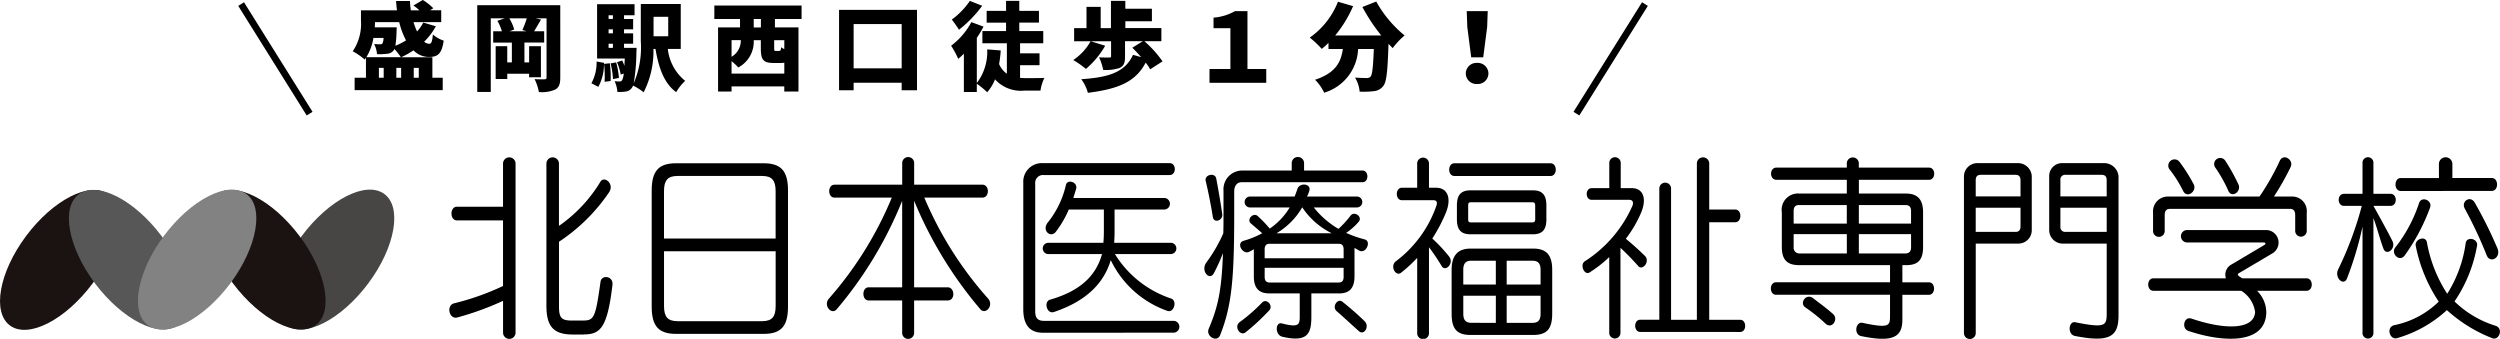 <svg xmlns="http://www.w3.org/2000/svg" xmlns:xlink="http://www.w3.org/1999/xlink" width="270.604" height="36.672" viewBox="0 0 270.604 36.672"><defs><clipPath id="a"><rect width="42.681" height="15.179" fill="none"/></clipPath></defs><g transform="translate(-5307 97)"><g transform="translate(4321.229 15777.096)"><g transform="translate(980 -15874.096)"><g transform="translate(31.558 0)"><path d="M3.127-4.749h.519V-3.68H3.127Zm.5-3.238a1.3,1.3,0,0,1-.114.591.292.292,0,0,1-.259.093,5.582,5.582,0,0,1-.643-.031,2.859,2.859,0,0,1,.311,1.1,6.625,6.625,0,0,0,1.09-.042.97.97,0,0,0,.7-.353.648.648,0,0,0,.1-.166,9.739,9.739,0,0,1,.7.892H1.768a5.731,5.731,0,0,0,.768-2.086ZM5.327-9.7a8.469,8.469,0,0,0,.737,1.972,6.3,6.3,0,0,1-1.152.581,11.11,11.11,0,0,0,.125-1.567c.01-.145.021-.425.021-.425H2.681c.01-.2.021-.384.021-.56ZM5.534-3.68H5.015V-4.749h.519ZM7.444-4.749V-3.68H6.9V-4.749ZM8.917-5.9H5.534a8.952,8.952,0,0,0,1.339-.747,2.3,2.3,0,0,0,1.619.716c.986.01,1.432-.291,1.65-1.764A3.567,3.567,0,0,1,8.969-8.36c-.062.737-.156,1.007-.394,1.007a.9.9,0,0,1-.55-.228A7.029,7.029,0,0,0,9.291-9.253l-1.359-.4a4.624,4.624,0,0,1-.675.965A7.546,7.546,0,0,1,6.873-9.7h3v-1.287h-1.2l.342-.218A6.054,6.054,0,0,0,7.88-12.1L6.863-11.5a4.7,4.7,0,0,1,.643.519H6.582c-.042-.332-.083-.664-.093-1.007h-1.5c.021.342.052.675.093,1.007H1.186v1.069A5.321,5.321,0,0,1,.294-6.544a6.19,6.19,0,0,1,1.287.892,1.381,1.381,0,0,0,.145-.2V-3.68H.5v1.339h9.536V-3.68H8.917Zm10.2-2.812H17.271l.5-.187a4.646,4.646,0,0,0-.529-1.214h1.889a8.663,8.663,0,0,1-.477,1.266Zm3.642-2.823H13.774v9.391h1.463v-7.969h1.515l-.8.27a5.174,5.174,0,0,1,.488,1.131H15.5v1.224H17.52v2.148h-.5V-7.094H15.766v3.549h1.256v-.571h2.366v.384h1.276V-7.094H19.388v1.754h-.508V-7.489h2.138V-8.713h-1.09c.218-.353.477-.8.747-1.266l-.6-.135h1.2v6.382c0,.166-.052.218-.218.218a10.267,10.267,0,0,1-1.079-.021,5.3,5.3,0,0,1,.467,1.4A3.616,3.616,0,0,0,22.21-2.4c.425-.239.55-.612.55-1.307Zm4.12,8.841a5.2,5.2,0,0,0,.612-2.6l-.8-.145a4.7,4.7,0,0,1-.56,2.356Zm.623-2.49a11.259,11.259,0,0,1,.052,1.94l.654-.083a11.192,11.192,0,0,0-.083-1.92Zm.706-.052a8.936,8.936,0,0,1,.259,1.7l.643-.125a8.862,8.862,0,0,0-.3-1.681Zm6.237-5.043v2.107H32.857V-10.28ZM27.99-7.364h.467v.446H27.99Zm.467-3.082v.4H27.99v-.4Zm0,1.961H27.99v-.436h.467ZM35.8-6.8V-11.66H31.477v4.037a9.882,9.882,0,0,1-.768,4.545A21.014,21.014,0,0,0,31-6.43c.01-.156.021-.488.021-.488H29.661v-.446h.986V-8.485h-.986v-.436h.986v-1.121h-.986v-.4H30.8v-1.2H26.745v5.884h3c-.021.291-.031.55-.042.789a6.137,6.137,0,0,0-.239-.581l-.56.187a6.264,6.264,0,0,1,.4,1.339l.322-.114a1.909,1.909,0,0,1-.176.726.3.3,0,0,1-.27.135,3.8,3.8,0,0,1-.54-.031,3.209,3.209,0,0,1,.3,1.162,4.828,4.828,0,0,0,.924-.042.957.957,0,0,0,.654-.415.665.665,0,0,0,.114-.228,5.738,5.738,0,0,1,1.152.726A9.791,9.791,0,0,0,32.846-6.8h.218c.353,2.065.934,3.725,2.241,4.68a5.336,5.336,0,0,1,.975-1.224A5.153,5.153,0,0,1,34.4-6.8Zm8.675-2.324H43.7v-.913h.778Zm2.532,2.345a2,2,0,0,1-.342-.2c-.031.332-.073.394-.228.394H46.1c-.166,0-.187-.021-.187-.311v-.851h1.1ZM41.3-4.127V-5.476a5.318,5.318,0,0,1,.726.685A3.164,3.164,0,0,0,43.7-7.748h.768v.861c0,1.2.218,1.608,1.37,1.608h.778a2.251,2.251,0,0,0,.394-.031v1.183Zm1-3.622a2.017,2.017,0,0,1-1,1.8v-1.8Zm6.579-2.293v-1.453H39.436v1.453h2.781v.913H39.84v6.942H41.3v-.56h5.707v.56h1.536V-9.128H45.994v-.913ZM54.513-4.7V-9.491h5.2V-4.7Zm-1.577-6.33v8.706h1.577v-.82h5.2v.82h1.66v-8.706ZM67.1-12a8.4,8.4,0,0,1-1.961,2.023,11.678,11.678,0,0,1,.778,1.1,13.264,13.264,0,0,0,2.511-2.594ZM72.528-5.04h2.107V-6.326H72.528v-1.09h2.511V-8.734H72.445v-.913h2.127v-1.276H72.445V-12H71.013v1.079h-2.1v1.276h2.1v.913H68.45v1.318H71.1v3.3a2.479,2.479,0,0,1-.841-1.048,12.732,12.732,0,0,0,.176-1.474l-1.463-.114A5.571,5.571,0,0,1,67.848-3.11V-8a12.493,12.493,0,0,0,.726-1.214L67.256-9.7a7.808,7.808,0,0,1-2.19,2.553,10.084,10.084,0,0,1,.768,1.422,7.5,7.5,0,0,0,.612-.56v4.151h1.4v-.9a7.938,7.938,0,0,1,1.121.924,4.6,4.6,0,0,0,.851-1.4A3.755,3.755,0,0,0,73.005-2.29h1.733a4.588,4.588,0,0,1,.425-1.37c-.5.021-1.65.021-2.034.021a5.7,5.7,0,0,1-.6-.031Zm7.637-2.594A5.867,5.867,0,0,1,78.287-5.6a10.8,10.8,0,0,1,1.37.965,9.48,9.48,0,0,0,2.086-2.511Zm7.783,2.179a12.034,12.034,0,0,0-1.961-2.179h1.837V-9.056h-3.9v-.737H86.8v-1.359H83.922V-12H82.365v2.947h-1.11v-2.3H79.719v2.3H78.38v1.422h4v1.619c0,.114-.052.145-.2.145s-.716,0-1.1-.021a5.643,5.643,0,0,1,.446,1.359,4.677,4.677,0,0,0,1.764-.208c.477-.208.6-.571.6-1.224V-7.634h1.92l-1.131.706c.311.3.643.654.955,1.017l-.882-.249c-.882,1.94-2.74,2.449-5.6,2.636a4.423,4.423,0,0,1,.716,1.474c3.113-.394,5.126-1.09,6.257-3.269a5.223,5.223,0,0,1,.488.726ZM93.033-3.13h6.143V-4.625H97.142v-6.268H95.793a5.543,5.543,0,0,1-2.324.706v1.141h1.826v4.421H93.033Zm16.551-8.208a19.358,19.358,0,0,0,2.044,3.082h-4.991a13.153,13.153,0,0,0,1.94-3.175l-1.64-.477a8.529,8.529,0,0,1-3.051,3.881,11.214,11.214,0,0,1,1.3,1.224,8.427,8.427,0,0,0,.726-.654v.664h1.557c-.2,1.37-.737,2.584-3.009,3.331a4.976,4.976,0,0,1,.986,1.4,5.158,5.158,0,0,0,3.673-4.732h1.7c-.073,1.92-.166,2.781-.353,2.989a.511.511,0,0,1-.415.156c-.259,0-.747-.01-1.266-.052a3.572,3.572,0,0,1,.5,1.525,9.7,9.7,0,0,0,1.536-.052,1.443,1.443,0,0,0,1.038-.581c.342-.436.457-1.629.55-4.545.156.166.311.322.457.467a7.662,7.662,0,0,1,1.287-1.37,12.675,12.675,0,0,1-3.072-3.673Zm11.778,5.448h1.3l.425-3.279.062-1.723h-2.273l.062,1.723ZM122-3.006a1.147,1.147,0,0,0,1.224-1.141A1.159,1.159,0,0,0,122-5.289a1.159,1.159,0,0,0-1.224,1.141A1.147,1.147,0,0,0,122-3.006Z" transform="translate(12.098 12.096)"/><g transform="translate(0 0.245)"><path d="M6.988,11.987-.424.128.2-.265,7.617,11.594Z" transform="translate(0.424 0.265)"/><path d="M.2,11.987l-.629-.393L6.988-.265l.629.393Z" transform="translate(144.96 0.265)"/></g></g></g></g><g transform="translate(5307 -87.525)"><g transform="translate(0 7.525)"><g transform="translate(48.637)"><path d="M32.509,19.188H31.332c-2.108,0-2.852-.893-2.852-3.144V.681A.679.679,0,1,1,29.838.7v6.73a15.655,15.655,0,0,0,4.5-4.8c.43-.652,1.534.273.92,1.169a19.484,19.484,0,0,1-5.415,5.347v7c0,1.223.252,1.529,1.372,1.529H32.39c1.234,0,1.394-.2,1.946-4.189.119-.823,1.413-.631,1.293.333-.552,4.668-1.315,5.361-3.12,5.361m-8.722-.219V15.543a31.278,31.278,0,0,1-4.952,1.8c-.882.238-1.239-1.307-.336-1.534a27.7,27.7,0,0,0,5.285-1.873v-7.1h-4.99c-.785,0-.785-1.48,0-1.48h4.99V.681A.678.678,0,1,1,25.141.7V18.952a.677.677,0,1,1-1.353.016" transform="translate(-17.973 0.02)"/><path d="M39.485,8.4H27.4V3.268c0-1.185.414-1.645,1.472-1.645h9.138c1.061,0,1.472.46,1.472,1.645V8.4Zm1.337,7.374V3.2c0-2.14-.766-2.952-2.655-2.952H28.723c-1.886,0-2.655.812-2.655,2.952V15.77c0,2.14.769,2.947,2.655,2.947h9.444c1.889,0,2.655-.8,2.655-2.947m-1.337-.06c0,1.177-.411,1.632-1.472,1.632H28.874c-1.058,0-1.472-.455-1.472-1.632V9.771H39.485v5.94Z" transform="translate(-4.164 0.423)"/><path d="M49.691,16.464a44.012,44.012,0,0,1-7.174-11.75v9.371h3.637c.771,0,.847,1.421,0,1.421H42.517v3.488a.647.647,0,1,1-1.293,0V15.506H37.589c-.747,0-.747-1.421,0-1.421h3.634V4.717a42.816,42.816,0,0,1-7.09,11.75c-.555.649-1.5-.433-.825-1.177A39.2,39.2,0,0,0,40.1,4.377H33.9c-.763,0-.763-1.4,0-1.4h7.328V.658a.647.647,0,1,1,1.293,0V2.975h7.387c.79,0,.79,1.4,0,1.4H43.621A39.249,39.249,0,0,0,50.513,15.29c.671.741-.252,1.808-.823,1.174" transform="translate(7.792 0.015)"/><path d="M56.545,16.241a10.74,10.74,0,0,1-6.145-5.5c-.706,2.357-2.46,4.37-6.132,5.61-.8.287-1.155-1.139-.433-1.331,3.575-1.028,5.031-2.836,5.62-4.936H43.6a.611.611,0,0,1,0-1.218H49.6c.038-.4.054-.782.054-1.18V5.265H45.856a11,11,0,0,1-1.41,2.419c-.536.7-1.532-.13-.885-.985a10.072,10.072,0,0,0,1.984-4.081c.146-.7,1.337-.325,1.1.438-.1.322-.2.655-.3.961h9.9a.627.627,0,0,1,0,1.247H50.813V7.685c0,.414-.019.806-.043,1.18h6.17a.611.611,0,0,1,0,1.218H50.851A11.313,11.313,0,0,0,56.94,14.9c.687.241.3,1.578-.4,1.337M43.053,18.6c-1.553,0-2.122-1.02-2.122-2.552V2.354A2.011,2.011,0,0,1,42.855.243H56.78c.736,0,.736,1.288,0,1.288H43.131a.844.844,0,0,0-.907.936V16.276c0,.571.141,1.039.942,1.039H57.254a.644.644,0,0,1,0,1.28Z" transform="translate(21.193 0.415)"/><path d="M61.971,8.251H55.977a7.777,7.777,0,0,0,2.79-2.809,8.186,8.186,0,0,0,3.2,2.809M50.111,6.181c-.176-1.245-.452-2.814-.652-3.864-.133-.677-1.315-.414-1.139.279.238.963.555,2.538.774,3.891.111.733,1.115.368,1.017-.306M65.291,2.725c.706,0,.706-1.266,0-1.266H58.967v-.8a.668.668,0,0,0-1.337,0v.8H52.21A2.032,2.032,0,0,0,50.246,3.65V6.137c0,.766,0,1.459-.022,2.116A16.3,16.3,0,0,1,48.4,11.4c-.668.9.314,2.024.787,1.2a18.719,18.719,0,0,0,1-2.208c-.138,4.064-.549,5.867-1.537,8.183-.352.833.907,1.553,1.237.685,1.277-3.207,1.518-6.227,1.518-13.122V3.691c0-.468.233-.966.8-.966Zm.216,6.183a12.23,12.23,0,0,1-1.986-.7,6.655,6.655,0,0,0,1.339-1.18c.506-.544-.455-1.247-.869-.677a10.791,10.791,0,0,1-1.3,1.423,9.519,9.519,0,0,1-2.671-2.319H64.72a.593.593,0,0,0,0-1.183H59.281a2.876,2.876,0,0,0,.235-.56c.317-.852-1.023-.988-1.261-.281-.1.281-.195.563-.311.842H53.071a.594.594,0,0,0,0,1.183h4.34a7.331,7.331,0,0,1-2.157,2.287,13.689,13.689,0,0,0-1.318-1.367c-.484-.419-1.239.411-.706.825.373.325.847.72,1.2,1.047a9.612,9.612,0,0,1-2,.812c-.847.26-.119,1.48.544,1.215a2.87,2.87,0,0,0,.555-.306v2.952c0,1.44.723,1.835,1.651,1.835h3.318v2.527c0,.877-.135,1.185-1.927.725-.723-.2-.782,1.245.043,1.442,2.655.606,3.142-.246,3.142-2.146V14.759H62.78c.92,0,1.645-.4,1.645-1.835v-3.1a6.327,6.327,0,0,0,.579.333c.7.279,1.275-1.074.5-1.247m0,8.841a31.764,31.764,0,0,0-2.4-2.1c-.536-.4-1.139.571-.612,1.028.612.522,1.594,1.44,2.4,2.157.555.53,1.218-.5.612-1.085M55.22,16.569c.422-.52-.322-1.312-.793-.823a18.042,18.042,0,0,1-2.414,2.108c-.671.482.019,1.553.593,1.137a23.16,23.16,0,0,0,2.614-2.422m8.029-5.612H54.7V10c0-.414.176-.612.517-.612h7.52c.338,0,.511.195.511.612v.961Zm0,2.008c0,.417-.173.614-.511.614h-7.52c-.341,0-.517-.2-.517-.614v-.98h8.546v.98Z" transform="translate(33.551)"/><path d="M71.1,6.723c0,.208-.084.322-.3.322H64.116c-.214,0-.273-.114-.273-.322V5.2c0-.222.06-.333.273-.333h6.678c.216,0,.3.111.3.333Zm1.667-4.7c.741,0,.741-1.375,0-1.375H62.349c-.747,0-.747,1.375,0,1.375ZM72.307,6.7V5.219c0-1.137-.43-1.643-1.472-1.643H64.1c-1.045,0-1.477.506-1.477,1.643V6.7c0,1.134.433,1.634,1.477,1.634h6.738c1.042,0,1.472-.5,1.472-1.634M61.759,10.715a16.983,16.983,0,0,0-1.8-1.921,17.22,17.22,0,0,0,1.453-2.752c.628-1.5.292-2.747-1.063-2.747H59.6V.648a.639.639,0,0,0-1.277,0V3.295H56.675c-.744,0-.744,1.35,0,1.35h3.4c.449,0,.411.33.336.574a12.75,12.75,0,0,1-4.4,6.04c-.671.549,0,1.68.563,1.239a15.4,15.4,0,0,0,1.751-1.61V19A.639.639,0,1,0,59.6,19V9.735a22.5,22.5,0,0,1,1.394,2.073c.411.617,1.375-.357.766-1.093m11.179,6.221V12.181c0-1.667-.69-2.3-2.067-2.3H64.116c-1.315,0-2.065.66-2.065,2.3v4.754c0,1.664.593,2.295,2.065,2.295h6.754c1.477,0,2.067-.631,2.067-2.295M71.68,13.775H68.01V11.194h2.782c.612,0,.888.292.888.988Zm-4.844,0H63.313V12.181c0-.7.276-.988.885-.988h2.638v2.582Zm4.844,3.161c0,.7-.273.985-.888.985H68.01V14.985H71.68Zm-4.844.982H64.2c-.609,0-.885-.287-.885-.985V14.985h3.523Z" transform="translate(46.438 0.026)"/><path d="M69.537,18.908c-.712,0-.712-1.315,0-1.315l2.078,0V3.389a.636.636,0,0,1,1.272,0V17.6H75.68V.639a.67.67,0,0,1,1.337,0V5.662l2.822,0c.733,0,.733,1.375,0,1.375H77.017V17.6h3.358c.712,0,.712,1.315,0,1.315Zm-.2-7.122c-.668-.76-1.3-1.394-1.927-1.981v9.233a.608.608,0,0,1-1.215,0V10.808a13.113,13.113,0,0,1-2.127,1.662c-.544.363-1.093-.812-.528-1.2a13.681,13.681,0,0,0,5.171-6.024c.095-.26.116-.636-.376-.636H64.29c-.712,0-.712-1.261,0-1.261H66.2V.618a.618.618,0,0,1,1.237,0V3.345h1.177c1.315,0,1.653,1.2,1.02,2.682a13.031,13.031,0,0,1-1.645,2.8c.668.544,1.375,1.174,2.086,1.873.557.585-.265,1.618-.736,1.088" transform="translate(59.355 0.018)"/><path d="M86.008,7.194h-5.65V5.186H85.4c.436,0,.609.219.609.655Zm1.946-4.741c.747,0,.747-1.321,0-1.321h-7.6V.645a.651.651,0,0,0-1.3,0v.487h-7.62c-.771,0-.771,1.321,0,1.321h7.62V3.938H73.891a1.765,1.765,0,0,0-1.87,2.032V9.724c0,1.421.612,1.965,1.87,1.965h9.842v1.854H71.393c-.744,0-.744,1.353,0,1.353H83.732v2.251c0,1.1-.046,1.415-2.982.787-.728-.157-.985,1.264-.138,1.437,3.4.7,4.457.135,4.457-1.77V14.9h2.868c.747,0,.747-1.353,0-1.353H85.069V11.691h.371c1.183,0,1.87-.417,1.87-1.965V5.971c0-1.369-.574-2.032-1.87-2.032H80.361V2.453ZM77.56,16.973c-.663-.59-1.318-1.063-2.157-1.708-.79-.579-1.513.574-.823,1.007a17.372,17.372,0,0,1,2.173,1.751c.712.649,1.437-.5.806-1.05m1.5-9.78H73.3V5.841c0-.436.17-.655.563-.655h5.19V7.194Zm6.952,2.571c0,.419-.2.66-.609.66H80.358V8.33h5.65Zm-6.952.66H73.947a.613.613,0,0,1-.647-.66V8.33h5.756Z" transform="translate(72.21 0.01)"/><path d="M94.014,3.845H89V2.091a.507.507,0,0,1,.552-.582h3.91c.387,0,.547.195.547.582V3.845Zm1.277,12.87V1.661A1.567,1.567,0,0,0,93.843.243H89.249a1.39,1.39,0,0,0-1.461,1.418V7.53a1.465,1.465,0,0,0,1.461,1.423h4.763v7.528c0,1.369-.135,1.64-3.42.982-.7-.127-.861,1.312-.022,1.486,3.84.76,4.722.016,4.722-2.235M85.9,7.528V1.661A1.489,1.489,0,0,0,84.429.243h-4.4a1.451,1.451,0,0,0-1.469,1.418V18.614a.639.639,0,1,0,1.277,0V8.951h4.595A1.443,1.443,0,0,0,85.9,7.528M84.683,3.845H79.834V2.091c0-.387.173-.582.53-.582h3.788c.354,0,.53.195.53.582Zm9.33,3.84H89.557A.514.514,0,0,1,89,7.095V5.068h5.012V7.685Zm-9.33-.59c0,.387-.176.59-.53.59H79.834V5.068h4.849Z" transform="translate(85.384 0.415)"/><path d="M94.586,3.605a14.744,14.744,0,0,0-1.394-2.479A.657.657,0,1,1,94.256.355a20.99,20.99,0,0,1,1.453,2.619c.306.782-.769,1.5-1.123.631m-4.876.049a13.224,13.224,0,0,0-1.456-2.316A.675.675,0,0,1,89.3.482,17.531,17.531,0,0,1,90.83,2.891c.438.763-.685,1.632-1.12.763m12.128,4.319V6.265c0-.476-.2-.677-.59-.677H88.3c-.39,0-.587.2-.587.677V8.013a.631.631,0,0,1-1.261,0V5.984A1.6,1.6,0,0,1,88,4.257h9.974A26.491,26.491,0,0,0,100.163.4c.4-.871,1.548-.108,1.183.655a28.315,28.315,0,0,1-1.81,3.2h2a1.57,1.57,0,0,1,1.551,1.726V7.973a.625.625,0,1,1-1.25,0m-4.127,6.484a3.337,3.337,0,0,1,1,2.314c-.038,3.491-4.633,3.315-8.446,2.027-.76-.26-.471-1.615.354-1.329,3.721,1.264,6.792,1.177,6.879-.72A3.219,3.219,0,0,0,96,14.459H86.495c-.755,0-.755-1.353,0-1.353h7.842a1.255,1.255,0,0,1,.541-1.461L98.5,9.5c.146-.078.192-.276-.087-.276H90.091a.673.673,0,0,1,0-1.342h8.546a1.357,1.357,0,0,1,.782,2.495l-3.653,2.162c-.235.135-.138.26.1.414.081.046.154.111.235.154h6.957c.763,0,.763,1.353,0,1.353H97.712Z" transform="translate(97.961 0.018)"/><path d="M100.37,3.661c-.76,0-.76-1.4,0-1.4H104.5V.689a.73.73,0,0,1,1.456,0V2.256h4.262c.768,0,.768,1.4,0,1.4Zm.438,6.96c-.571.809-1.553-.2-1.023-.855a15.641,15.641,0,0,0,2.571-4.819c.281-.769,1.477-.262,1.18.525a21.54,21.54,0,0,1-2.728,5.15m8.862,0a46.959,46.959,0,0,0-2.365-5.041c-.447-.79.6-1.51,1.088-.633a46.684,46.684,0,0,1,2.435,4.906c.449,1.031-.787,1.7-1.158.769M98.492,9.9c-.417-1.139-.614-2.03-1.082-3.315V18.977a.593.593,0,1,1-1.18,0V7.517a37.011,37.011,0,0,1-1.694,5.642c-.354.823-1.413-.114-.92-1.055a37.27,37.27,0,0,0,2.536-6.83H94.23c-.771,0-.771-1.307,0-1.307h2V.646a.592.592,0,1,1,1.18,0v3.32h1.846c.763,0,.763,1.307,0,1.307H97.413s1.491,2.66,2.059,3.818c.409.831-.671,1.653-.98.806m11.769,9.693a15.836,15.836,0,0,1-4.9-3.036,13.342,13.342,0,0,1-5.4,3.036c-.766.222-1.22-1.153-.317-1.4a9.594,9.594,0,0,0,4.836-2.554,16.572,16.572,0,0,1-2.481-6c-.195-.741,1.047-1.2,1.2-.43a15.008,15.008,0,0,0,2.2,5.58,13.732,13.732,0,0,0,2-5.5c.135-.763,1.418-.455,1.218.352a15.374,15.374,0,0,1-2.43,5.978,11.039,11.039,0,0,0,4.457,2.638c.882.306.352,1.643-.39,1.337" transform="translate(110.856 0.012)"/></g><g transform="translate(0 3.525)"><g transform="translate(0 0)" clip-path="url(#a)"><path d="M46.544,10.136c-2.927,3.932-6.912,5.974-8.9,4.558s-1.225-5.754,1.7-9.686,6.913-5.973,8.9-4.559,1.225,5.754-1.7,9.687" transform="translate(-6.672 0)" fill="#474645"/><path d="M10.007,10.18c-2.929,3.932-6.913,5.974-8.9,4.556s-1.224-5.753,1.7-9.686S9.72-.921,11.71.494s1.224,5.754-1.7,9.687" transform="translate(0 -0.008)" fill="#1a1311"/><path d="M19.14,5.012c2.945,3.92,3.725,8.253,1.745,9.679s-5.975-.6-8.921-4.52S8.239,1.918,10.219.493s5.975.6,8.92,4.519" transform="translate(-1.666 -0.006)" fill="#585757"/><path d="M37.41,5.012c2.944,3.92,3.724,8.253,1.743,9.679s-5.975-.6-8.919-4.52S26.507,1.918,28.489.493s5.974.6,8.921,4.519" transform="translate(-5.003 -0.006)" fill="#1a1311"/><path d="M28.275,10.136c-2.928,3.932-6.913,5.974-8.9,4.558s-1.227-5.754,1.7-9.686,6.912-5.973,8.9-4.559,1.224,5.754-1.7,9.687" transform="translate(-3.336 0)" fill="#828283"/></g></g></g></g></g></svg>